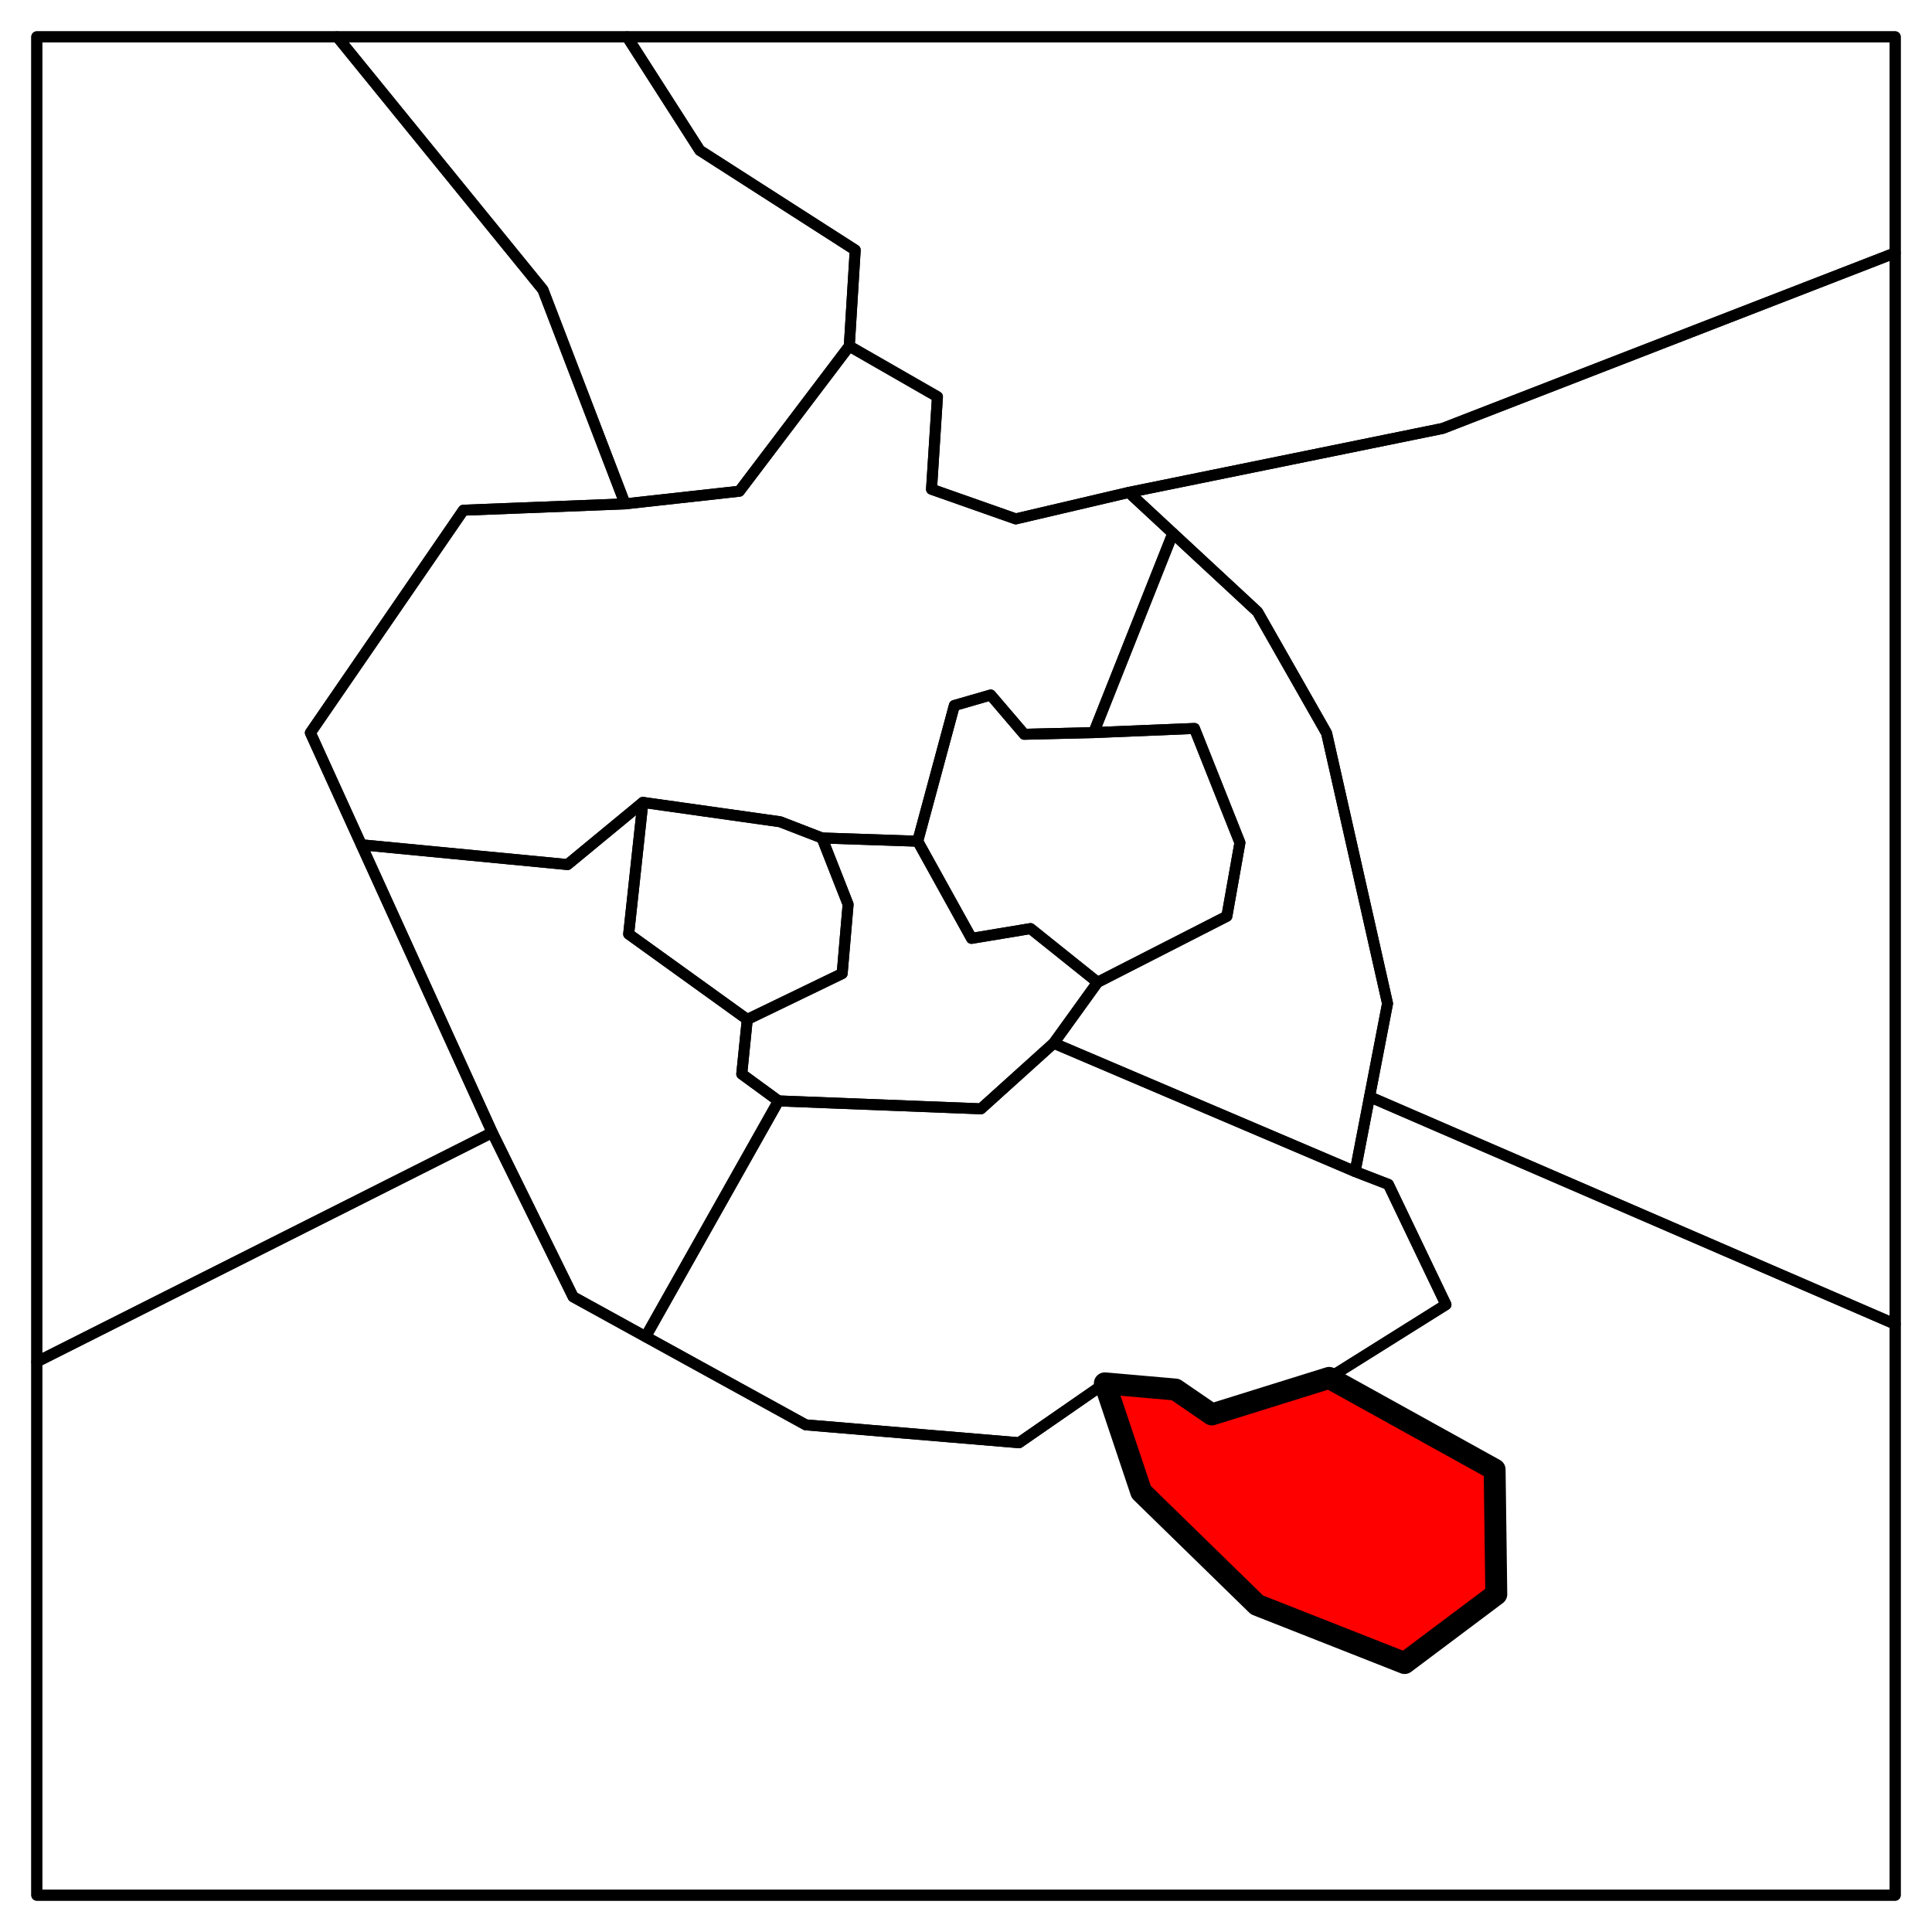 <?xml version="1.0" encoding="UTF-8" standalone="no"?>
<!-- Created with Inkscape (http://www.inkscape.org/) -->

<svg
   xmlns:dc="http://purl.org/dc/elements/1.1/"
   xmlns:cc="http://creativecommons.org/ns#"
   xmlns:rdf="http://www.w3.org/1999/02/22-rdf-syntax-ns#"
   xmlns:svg="http://www.w3.org/2000/svg"
   xmlns="http://www.w3.org/2000/svg"
   xmlns:sodipodi="http://sodipodi.sourceforge.net/DTD/sodipodi-0.dtd"
   xmlns:inkscape="http://www.inkscape.org/namespaces/inkscape"
   width="1234"
   height="1234"
   id="svg2"
   version="1.1"
   inkscape:version="0.48.5 r10040"
   sodipodi:docname="Seawatcher's Ledge locator.svg"
   inkscape:export-filename="G:\My Documents\Guild Wars\Boundary maps core\The Grove\The Grove sectors F3.png"
   inkscape:export-xdpi="90.006195"
   inkscape:export-ydpi="90.006195">
  <defs
     id="defs4" />
  <sodipodi:namedview
     id="base"
     pagecolor="#ffffff"
     bordercolor="#666666"
     borderopacity="1.0"
     inkscape:pageopacity="0.0"
     inkscape:pageshadow="2"
     inkscape:zoom="0.49497475"
     inkscape:cx="-15.453749"
     inkscape:cy="600.25152"
     inkscape:document-units="px"
     inkscape:current-layer="g3867"
     showgrid="false"
     fit-margin-top="0"
     fit-margin-left="0"
     fit-margin-right="0"
     fit-margin-bottom="0"
     inkscape:object-paths="true"
     inkscape:snap-intersection-paths="true"
     inkscape:object-nodes="true"
     inkscape:window-width="1920"
     inkscape:window-height="1057"
     inkscape:window-x="-8"
     inkscape:window-y="-8"
     inkscape:window-maximized="1" />
  <g
     style="display:inline"
     inkscape:label="Sectors (F3) basement"
     id="g3867"
     inkscape:groupmode="layer">
    <rect
       y="-61.138"
       x="-218.5"
       height="1187"
       width="1187"
       id="rect3869"
       style="color:#000000;fill:none;stroke:#000000;stroke-width:7;stroke-linecap:butt;stroke-linejoin:round;stroke-miterlimit:4;stroke-opacity:1;stroke-dasharray:none;stroke-dashoffset:0;marker:none;visibility:visible;display:inline;overflow:visible;enable-background:accumulate"
       transform="translate(242,84.638)" />
    <path
       inkscape:connector-curvature="0"
       id="path3871"
       d="m 401.536,596.594 75.761,54.548 60.609,-29.294 3.788,-44.194 -16.668,-42.426 -26.769,-10.354 -87.631,-12.374 z"
       style="color:#000000;fill:none;stroke:#000000;stroke-width:7;stroke-linecap:butt;stroke-linejoin:round;stroke-miterlimit:4;stroke-opacity:1;stroke-dasharray:none;stroke-dashoffset:0;marker:none;visibility:visible;display:inline;overflow:visible;enable-background:accumulate" />
    <path
       inkscape:connector-curvature="0"
       id="path3885"
       d="m 865.536,748.286 9.221,-47.775 335.743,145.275 0,364.714 -1187,0 0,-340.66 290.91,-146.472 51.661,104.918 148.571,81.786 136.25,11.429 54.79,-37.939 23.245,69.367 73.929,72.143 94.286,37.143 58.571,-43.929 -1.071,-79.643 L 848.929,880.071 923.571,833.286 886.786,756.5 z"
       style="color:#000000;fill:none;stroke:#000000;stroke-width:7;stroke-linecap:butt;stroke-linejoin:round;stroke-miterlimit:4;stroke-opacity:1;stroke-dasharray:none;stroke-dashoffset:0;marker:none;visibility:visible;display:inline;overflow:visible;enable-background:accumulate"
       sodipodi:nodetypes="cccccccccccccccccccc" />
    <path
       inkscape:connector-curvature="0"
       id="path3887"
       d="m 720.996,314.509 82.218,76.277 44.107,77.5 L 886.25,640.964 874.757,700.511 1210.5,845.786 1210.5,161.5 921.429,273.643 z"
       style="color:#000000;fill:none;stroke:#000000;stroke-width:7;stroke-linecap:butt;stroke-linejoin:round;stroke-miterlimit:4;stroke-opacity:1;stroke-dasharray:none;stroke-dashoffset:0;marker:none;visibility:visible;display:inline;overflow:visible;enable-background:accumulate" />
    <path
       inkscape:connector-curvature="0"
       id="path3889"
       d="M 648.77,331.429 720.996,314.509 921.429,273.643 1210.5,161.5 l 0,-138 -809.975,0 46.467,72.563 99.247,63.64 -3.788,61.367 56.316,32.325 -3.788,59.094 z"
       style="color:#000000;fill:none;stroke:#000000;stroke-width:7;stroke-linecap:butt;stroke-linejoin:round;stroke-miterlimit:4;stroke-opacity:1;stroke-dasharray:none;stroke-dashoffset:0;marker:none;visibility:visible;display:inline;overflow:visible;enable-background:accumulate" />
    <path
       inkscape:connector-curvature="0"
       id="path3891"
       d="m 400.525,23.5 46.467,72.563 99.247,63.64 -3.788,61.367 -70.206,92.681 -72.984,8.081 L 346.786,185.071 215.357,23.5 z"
       style="color:#000000;fill:none;stroke:#000000;stroke-width:7;stroke-linecap:butt;stroke-linejoin:round;stroke-miterlimit:4;stroke-opacity:1;stroke-dasharray:none;stroke-dashoffset:0;marker:none;visibility:visible;display:inline;overflow:visible;enable-background:accumulate" />
    <path
       inkscape:connector-curvature="0"
       id="path3893"
       d="M 399.263,321.832 346.786,185.071 215.357,23.5 23.5,23.5 23.5,869.84 314.41,723.368 198.242,468.052 295.975,325.873 z"
       style="color:#000000;fill:none;stroke:#000000;stroke-width:7;stroke-linecap:butt;stroke-linejoin:round;stroke-miterlimit:4;stroke-opacity:1;stroke-dasharray:none;stroke-dashoffset:0;marker:none;visibility:visible;display:inline;overflow:visible;enable-background:accumulate" />
    <path
       style="color:#000000;fill:none;stroke:#000000;stroke-width:7;stroke-linecap:butt;stroke-linejoin:round;stroke-miterlimit:4;stroke-opacity:1;stroke-dasharray:none;stroke-dashoffset:0;marker:none;visibility:visible;display:inline;overflow:visible;enable-background:accumulate"
       d="M 498.258,524.873 410.627,512.499 362.5,552.214 230.776,539.556 l -32.534,-71.504 97.732,-142.179 103.288,-4.041 72.984,-8.081 70.206,-92.681 56.316,32.325 -3.788,59.094 53.791,18.94 72.226,-16.92 28.141,26.108 -50.566,127.312 -44.375,1.071 -21.429,-25.089 -23.214,6.696 -23.393,86.696 -61.134,-2.077 z"
       id="path3895"
       inkscape:connector-curvature="0"
       sodipodi:nodetypes="ccccccccccccccccccccc" />
    <path
       style="color:#000000;fill:none;stroke:#000000;stroke-width:7;stroke-linecap:butt;stroke-linejoin:round;stroke-miterlimit:4;stroke-opacity:1;stroke-dasharray:none;stroke-dashoffset:0;marker:none;visibility:visible;display:inline;overflow:visible;enable-background:accumulate"
       d="m 749.137,340.616 54.077,50.169 44.107,77.5 38.929,172.679 -11.493,59.547 -9.221,47.775 -192.522,-81.991 28.032,-38.891 82.58,-42.174 8.334,-46.972 -29.042,-72.984 -64.346,2.655 z"
       id="path3897"
       inkscape:connector-curvature="0" />
    <path
       style="color:#000000;fill:none;stroke:#000000;stroke-width:7;stroke-linecap:butt;stroke-linejoin:round;stroke-miterlimit:4;stroke-opacity:1;stroke-dasharray:none;stroke-dashoffset:0;marker:none;visibility:visible;display:inline;overflow:visible;enable-background:accumulate"
       d="M 632.768,443.911 654.196,469 l 44.375,-1.071 64.346,-2.655 29.042,72.984 -8.334,46.972 -82.58,42.174 -42.832,-34.296 -37.679,6.25 -34.375,-62.054 23.393,-86.696 z"
       id="path3899"
       inkscape:connector-curvature="0" />
    <path
       style="color:#000000;fill:none;stroke:#000000;stroke-width:7;stroke-linecap:butt;stroke-linejoin:round;stroke-miterlimit:4;stroke-opacity:1;stroke-dasharray:none;stroke-dashoffset:0;marker:none;visibility:visible;display:inline;overflow:visible;enable-background:accumulate"
       d="m 477.297,651.142 60.609,-29.294 3.788,-44.194 -16.668,-42.426 61.134,2.077 34.375,62.054 37.679,-6.25 42.832,34.296 -28.032,38.891 -46.467,41.921 -129.3,-5.051 -23.486,-17.173 z"
       id="path3901"
       inkscape:connector-curvature="0" />
    <path
       style="color:#000000;fill:#ff0000;stroke:#000000;stroke-width:14;stroke-linecap:butt;stroke-linejoin:round;stroke-miterlimit:4;stroke-opacity:1;stroke-dasharray:none;stroke-dashoffset:0;marker:none;visibility:visible;display:inline;overflow:visible;enable-background:accumulate;fill-opacity:1"
       d="m 705.683,883.561 45.113,3.956 23.234,15.91 74.899,-23.356 105.714,58.571 1.071,79.643 -58.571,43.929 -94.286,-37.143 -73.929,-72.143 z"
       id="path3903"
       inkscape:connector-curvature="0" />
    <path
       style="color:#000000;fill:none;stroke:#000000;stroke-width:7;stroke-linecap:butt;stroke-linejoin:round;stroke-miterlimit:4;stroke-opacity:1;stroke-dasharray:none;stroke-dashoffset:0;marker:none;visibility:visible;display:inline;overflow:visible;enable-background:accumulate"
       d="m 497.248,703.165 -84.879,150.607 102.274,56.3 136.25,11.429 54.79,-37.939 45.113,3.956 23.234,15.91 74.899,-23.356 74.643,-46.786 -36.786,-76.786 -21.25,-8.214 -192.522,-81.991 -46.467,41.921 z"
       id="path3905"
       inkscape:connector-curvature="0"
       sodipodi:nodetypes="cccccccccccccc" />
    <path
       style="color:#000000;fill:none;stroke:#000000;stroke-width:7;stroke-linecap:butt;stroke-linejoin:round;stroke-miterlimit:4;stroke-opacity:1;stroke-dasharray:none;stroke-dashoffset:0;marker:none;visibility:visible;display:inline;overflow:visible;enable-background:accumulate"
       d="M 230.776,539.556 362.5,552.214 l 48.127,-39.716 -9.091,84.095 75.761,54.548 -3.536,34.85 23.486,17.173 -84.879,150.607 -46.297,-25.486 -51.661,-104.918 z"
       id="path3907"
       inkscape:connector-curvature="0" />
  </g>
  <g
     inkscape:groupmode="layer"
     id="layer2"
     inkscape:label="Sectors (F0) middle"
     style="display:none">
    <rect
       transform="translate(242,84.638)"
       style="color:#000000;fill:none;stroke:#000000;stroke-width:7;stroke-linecap:butt;stroke-linejoin:round;stroke-miterlimit:4;stroke-opacity:1;stroke-dasharray:none;stroke-dashoffset:0;marker:none;visibility:visible;display:inline;overflow:visible;enable-background:accumulate"
       id="rect2996"
       width="1187"
       height="1187"
       x="-218.5"
       y="-61.138" />
    <path
       style="color:#000000;fill:none;stroke:#000000;stroke-width:7;stroke-linecap:butt;stroke-linejoin:round;stroke-miterlimit:4;stroke-opacity:1;stroke-dasharray:none;stroke-dashoffset:0;marker:none;visibility:visible;display:inline;overflow:visible;enable-background:accumulate"
       d="m 401.536,596.594 75.761,54.548 60.609,-29.294 3.788,-44.194 -16.668,-42.426 -26.769,-10.354 -87.631,-12.374 z"
       id="path3768"
       inkscape:connector-curvature="0" />
    <path
       style="color:#000000;fill:none;stroke:#000000;stroke-width:7;stroke-linecap:butt;stroke-linejoin:round;stroke-miterlimit:4;stroke-opacity:1;stroke-dasharray:none;stroke-dashoffset:0;marker:none;visibility:visible;display:inline;overflow:visible;enable-background:accumulate"
       d="m 498.258,524.873 29.547,-34.85 67.68,-39.396 53.033,42.931 30.411,83.656 8.036,112.321 L 603.75,719.357 587.857,704 531.25,677.393 l -26.174,-39.677 32.831,-15.868 3.788,-44.194 -16.668,-42.426 z"
       id="path3770"
       inkscape:connector-curvature="0" />
    <path
       style="color:#000000;fill:none;stroke:#000000;stroke-width:7;stroke-linecap:butt;stroke-linejoin:round;stroke-miterlimit:4;stroke-opacity:1;stroke-dasharray:none;stroke-dashoffset:0;marker:none;visibility:visible;display:inline;overflow:visible;enable-background:accumulate"
       d="m 648.518,493.558 57.579,-56.063 14.9,-122.986 -72.226,16.92 -53.791,-18.94 3.788,-59.094 -56.316,-32.325 -70.206,92.681 -72.984,8.081 42.174,113.895 86.368,54.296 67.68,-39.396 z"
       id="path3772"
       inkscape:connector-curvature="0" />
    <path
       style="color:#000000;fill:none;stroke:#000000;stroke-width:7;stroke-linecap:butt;stroke-linejoin:round;stroke-miterlimit:4;stroke-opacity:1;stroke-dasharray:none;stroke-dashoffset:0;marker:none;visibility:visible;display:inline;overflow:visible;enable-background:accumulate"
       d="m 399.263,321.832 42.174,113.895 86.368,54.296 -29.547,34.85 -87.631,-12.374 -9.091,84.095 39.358,28.337 L 314.41,723.368 198.242,468.052 295.975,325.873 z"
       id="path3774"
       inkscape:connector-curvature="0" />
    <path
       style="color:#000000;fill:none;stroke:#000000;stroke-width:7;stroke-linecap:butt;stroke-linejoin:round;stroke-miterlimit:4;stroke-opacity:1;stroke-dasharray:none;stroke-dashoffset:0;marker:none;visibility:visible;display:inline;overflow:visible;enable-background:accumulate"
       d="m 720.996,314.509 -14.9,122.986 -57.579,56.063 30.411,83.656 8.036,112.321 51.607,6.786 126.964,51.964 20.714,-107.321 -38.929,-172.679 -44.107,-77.5 z"
       id="path3776"
       inkscape:connector-curvature="0" />
    <path
       style="color:#000000;fill:none;stroke:#000000;stroke-width:7;stroke-linecap:butt;stroke-linejoin:round;stroke-miterlimit:4;stroke-opacity:1;stroke-dasharray:none;stroke-dashoffset:0;marker:none;visibility:visible;display:inline;overflow:visible;enable-background:accumulate"
       d="M 865.536,748.286 738.571,696.321 686.964,689.536 603.75,719.357 587.857,704 531.25,677.393 l -26.174,-39.677 -27.779,13.426 -36.404,-26.211 -126.483,98.437 51.661,104.918 148.571,81.786 65.714,3.571 16.429,-95 47.143,-17.5 36.786,16.786 25,65.714 23.214,69.286 73.929,72.143 94.286,37.143 58.571,-43.929 -1.071,-79.643 L 848.929,880.071 923.571,833.286 886.786,756.5 z"
       id="path3778"
       inkscape:connector-curvature="0" />
    <path
       style="color:#000000;fill:none;stroke:#000000;stroke-width:7;stroke-linecap:butt;stroke-linejoin:round;stroke-miterlimit:4;stroke-opacity:1;stroke-dasharray:none;stroke-dashoffset:0;marker:none;visibility:visible;display:inline;overflow:visible;enable-background:accumulate"
       d="m 580.357,913.643 16.429,-95 47.143,-17.5 36.786,16.786 24.969,65.633 L 650.893,921.5 z"
       id="path3780"
       inkscape:connector-curvature="0" />
    <path
       style="color:#000000;fill:none;stroke:#000000;stroke-width:7;stroke-linecap:butt;stroke-linejoin:round;stroke-miterlimit:4;stroke-opacity:1;stroke-dasharray:none;stroke-dashoffset:0;marker:none;visibility:visible;display:inline;overflow:visible;enable-background:accumulate"
       d="m 865.536,748.286 9.221,-47.775 335.743,145.275 0,364.714 -1187,0 0,-340.66 290.91,-146.472 51.661,104.918 148.571,81.786 65.714,3.571 70.536,7.857 54.79,-37.939 23.245,69.367 73.929,72.143 94.286,37.143 58.571,-43.929 -1.071,-79.643 L 848.929,880.071 923.571,833.286 886.786,756.5 z"
       id="path3782"
       inkscape:connector-curvature="0" />
    <path
       style="color:#000000;fill:none;stroke:#000000;stroke-width:7;stroke-linecap:butt;stroke-linejoin:round;stroke-miterlimit:4;stroke-opacity:1;stroke-dasharray:none;stroke-dashoffset:0;marker:none;visibility:visible;display:inline;overflow:visible;enable-background:accumulate"
       d="m 720.996,314.509 82.218,76.277 44.107,77.5 L 886.25,640.964 874.757,700.511 1210.5,845.786 1210.5,161.5 921.429,273.643 z"
       id="path3784"
       inkscape:connector-curvature="0" />
    <path
       style="color:#000000;fill:none;stroke:#000000;stroke-width:7;stroke-linecap:butt;stroke-linejoin:round;stroke-miterlimit:4;stroke-opacity:1;stroke-dasharray:none;stroke-dashoffset:0;marker:none;visibility:visible;display:inline;overflow:visible;enable-background:accumulate"
       d="M 648.77,331.429 720.996,314.509 921.429,273.643 1210.5,161.5 l 0,-138 -809.975,0 46.467,72.563 99.247,63.64 -3.788,61.367 56.316,32.325 -3.788,59.094 z"
       id="path3786"
       inkscape:connector-curvature="0" />
    <path
       style="color:#000000;fill:none;stroke:#000000;stroke-width:7;stroke-linecap:butt;stroke-linejoin:round;stroke-miterlimit:4;stroke-opacity:1;stroke-dasharray:none;stroke-dashoffset:0;marker:none;visibility:visible;display:inline;overflow:visible;enable-background:accumulate"
       d="m 400.525,23.5 46.467,72.563 99.247,63.64 -3.788,61.367 -70.206,92.681 -72.984,8.081 L 346.786,185.071 215.357,23.5 z"
       id="path3788"
       inkscape:connector-curvature="0" />
    <path
       style="color:#000000;fill:none;stroke:#000000;stroke-width:7;stroke-linecap:butt;stroke-linejoin:round;stroke-miterlimit:4;stroke-opacity:1;stroke-dasharray:none;stroke-dashoffset:0;marker:none;visibility:visible;display:inline;overflow:visible;enable-background:accumulate"
       d="M 399.263,321.832 346.786,185.071 215.357,23.5 23.5,23.5 23.5,869.84 314.41,723.368 198.242,468.052 295.975,325.873 z"
       id="path3790"
       inkscape:connector-curvature="0" />
  </g>
  <g
     style="display:none"
     inkscape:label="Sectors (F2 or F1) highest"
     id="g3804"
     inkscape:groupmode="layer">
    <rect
       y="-61.138"
       x="-218.5"
       height="1187"
       width="1187"
       id="rect3806"
       style="color:#000000;fill:none;stroke:#000000;stroke-width:7;stroke-linecap:butt;stroke-linejoin:round;stroke-miterlimit:4;stroke-opacity:1;stroke-dasharray:none;stroke-dashoffset:0;marker:none;visibility:visible;display:inline;overflow:visible;enable-background:accumulate"
       transform="translate(242,84.638)" />
    <path
       inkscape:connector-curvature="0"
       id="path3808"
       d="m 401.536,596.594 75.761,54.548 60.609,-29.294 3.788,-44.194 -16.668,-42.426 -26.769,-10.354 -87.631,-12.374 z"
       style="color:#000000;fill:none;stroke:#000000;stroke-width:7;stroke-linecap:butt;stroke-linejoin:round;stroke-miterlimit:4;stroke-opacity:1;stroke-dasharray:none;stroke-dashoffset:0;marker:none;visibility:visible;display:inline;overflow:visible;enable-background:accumulate" />
    <path
       inkscape:connector-curvature="0"
       id="path3820"
       d="m 580.357,913.643 16.429,-95 47.143,-17.5 36.786,16.786 24.969,65.633 L 650.893,921.5 z"
       style="color:#000000;fill:none;stroke:#000000;stroke-width:7;stroke-linecap:butt;stroke-linejoin:round;stroke-miterlimit:4;stroke-opacity:1;stroke-dasharray:none;stroke-dashoffset:0;marker:none;visibility:visible;display:inline;overflow:visible;enable-background:accumulate" />
    <path
       inkscape:connector-curvature="0"
       id="path3822"
       d="m 865.536,748.286 9.221,-47.775 335.743,145.275 0,364.714 -1187,0 0,-340.66 290.91,-146.472 51.661,104.918 148.571,81.786 65.714,3.571 70.536,7.857 54.79,-37.939 23.245,69.367 73.929,72.143 94.286,37.143 58.571,-43.929 -1.071,-79.643 L 848.929,880.071 923.571,833.286 886.786,756.5 z"
       style="color:#000000;fill:none;stroke:#000000;stroke-width:7;stroke-linecap:butt;stroke-linejoin:round;stroke-miterlimit:4;stroke-opacity:1;stroke-dasharray:none;stroke-dashoffset:0;marker:none;visibility:visible;display:inline;overflow:visible;enable-background:accumulate" />
    <path
       inkscape:connector-curvature="0"
       id="path3824"
       d="m 720.996,314.509 82.218,76.277 44.107,77.5 L 886.25,640.964 874.757,700.511 1210.5,845.786 1210.5,161.5 921.429,273.643 z"
       style="color:#000000;fill:none;stroke:#000000;stroke-width:7;stroke-linecap:butt;stroke-linejoin:round;stroke-miterlimit:4;stroke-opacity:1;stroke-dasharray:none;stroke-dashoffset:0;marker:none;visibility:visible;display:inline;overflow:visible;enable-background:accumulate" />
    <path
       inkscape:connector-curvature="0"
       id="path3826"
       d="M 648.77,331.429 720.996,314.509 921.429,273.643 1210.5,161.5 l 0,-138 -809.975,0 46.467,72.563 99.247,63.64 -3.788,61.367 56.316,32.325 -3.788,59.094 z"
       style="color:#000000;fill:none;stroke:#000000;stroke-width:7;stroke-linecap:butt;stroke-linejoin:round;stroke-miterlimit:4;stroke-opacity:1;stroke-dasharray:none;stroke-dashoffset:0;marker:none;visibility:visible;display:inline;overflow:visible;enable-background:accumulate" />
    <path
       inkscape:connector-curvature="0"
       id="path3828"
       d="m 400.525,23.5 46.467,72.563 99.247,63.64 -3.788,61.367 -70.206,92.681 -72.984,8.081 L 346.786,185.071 215.357,23.5 z"
       style="color:#000000;fill:none;stroke:#000000;stroke-width:7;stroke-linecap:butt;stroke-linejoin:round;stroke-miterlimit:4;stroke-opacity:1;stroke-dasharray:none;stroke-dashoffset:0;marker:none;visibility:visible;display:inline;overflow:visible;enable-background:accumulate" />
    <path
       inkscape:connector-curvature="0"
       id="path3830"
       d="M 399.263,321.832 346.786,185.071 215.357,23.5 23.5,23.5 23.5,869.84 314.41,723.368 198.242,468.052 295.975,325.873 z"
       style="color:#000000;fill:none;stroke:#000000;stroke-width:7;stroke-linecap:butt;stroke-linejoin:round;stroke-miterlimit:4;stroke-opacity:1;stroke-dasharray:none;stroke-dashoffset:0;marker:none;visibility:visible;display:inline;overflow:visible;enable-background:accumulate" />
    <path
       style="color:#000000;fill:none;stroke:#000000;stroke-width:7;stroke-linecap:butt;stroke-linejoin:round;stroke-miterlimit:4;stroke-opacity:1;stroke-dasharray:none;stroke-dashoffset:0;marker:none;visibility:visible;display:inline;overflow:visible;enable-background:accumulate"
       d="m 405.906,556.164 -167.81,-0.519 -39.854,-87.593 97.732,-142.179 103.288,-4.041 72.984,-8.081 70.206,-92.681 56.316,32.325 -3.788,59.094 53.791,18.94 72.226,-16.92 82.218,76.277 44.107,77.5 20.984,93.078 -173.573,35.23 -63.892,-60.862 -57.831,-1.515 -40.523,19.997 -7.459,-18.986 -26.769,-10.354 -87.631,-12.374 z"
       id="path3832"
       inkscape:connector-curvature="0" />
    <path
       style="color:#000000;fill:none;stroke:#000000;stroke-width:7;stroke-linecap:butt;stroke-linejoin:round;stroke-miterlimit:4;stroke-opacity:1;stroke-dasharray:none;stroke-dashoffset:0;marker:none;visibility:visible;display:inline;overflow:visible;enable-background:accumulate"
       d="m 868.305,561.364 17.945,79.6 -20.714,107.321 21.25,8.214 36.786,76.786 -74.643,46.786 105.714,58.571 1.071,79.643 -58.571,43.929 -94.286,-37.143 -73.929,-72.143 -23.245,-69.367 44.355,0.421 -9.503,-86.232 -68.571,-113.393 22.768,-87.763 z"
       id="path3834"
       inkscape:connector-curvature="0" />
    <path
       style="color:#000000;fill:none;stroke:#000000;stroke-width:7;stroke-linecap:butt;stroke-linejoin:round;stroke-miterlimit:4;stroke-opacity:1;stroke-dasharray:none;stroke-dashoffset:0;marker:none;visibility:visible;display:inline;overflow:visible;enable-background:accumulate"
       d="m 477.297,651.142 60.609,-29.294 3.788,-44.194 -9.209,-23.44 40.523,-19.997 57.831,1.515 63.892,60.862 -22.768,87.763 -87.679,20.357 -45.714,0.179 z"
       id="path3836"
       inkscape:connector-curvature="0" />
    <path
       style="color:#000000;fill:none;stroke:#000000;stroke-width:7;stroke-linecap:butt;stroke-linejoin:round;stroke-miterlimit:4;stroke-opacity:1;stroke-dasharray:none;stroke-dashoffset:0;marker:none;visibility:visible;display:inline;overflow:visible;enable-background:accumulate"
       d="m 671.964,684.357 68.571,113.393 9.503,86.232 -44.355,-0.421 -24.969,-65.633 -36.786,-16.786 -47.143,17.5 -16.429,95 -65.714,-3.571 -69.194,-38.09 93.122,-167.089 45.714,-0.179 z"
       id="path3838"
       inkscape:connector-curvature="0" />
    <path
       style="color:#000000;fill:none;stroke:#000000;stroke-width:7;stroke-linecap:butt;stroke-linejoin:round;stroke-miterlimit:4;stroke-opacity:1;stroke-dasharray:none;stroke-dashoffset:0;marker:none;visibility:visible;display:inline;overflow:visible;enable-background:accumulate"
       d="m 238.097,555.645 167.81,0.519 -4.371,40.43 75.761,54.548 61.274,53.751 -93.122,167.089 -79.378,-43.696 -51.661,-104.918 z"
       id="path3840"
       inkscape:connector-curvature="0" />
  </g>
</svg>
